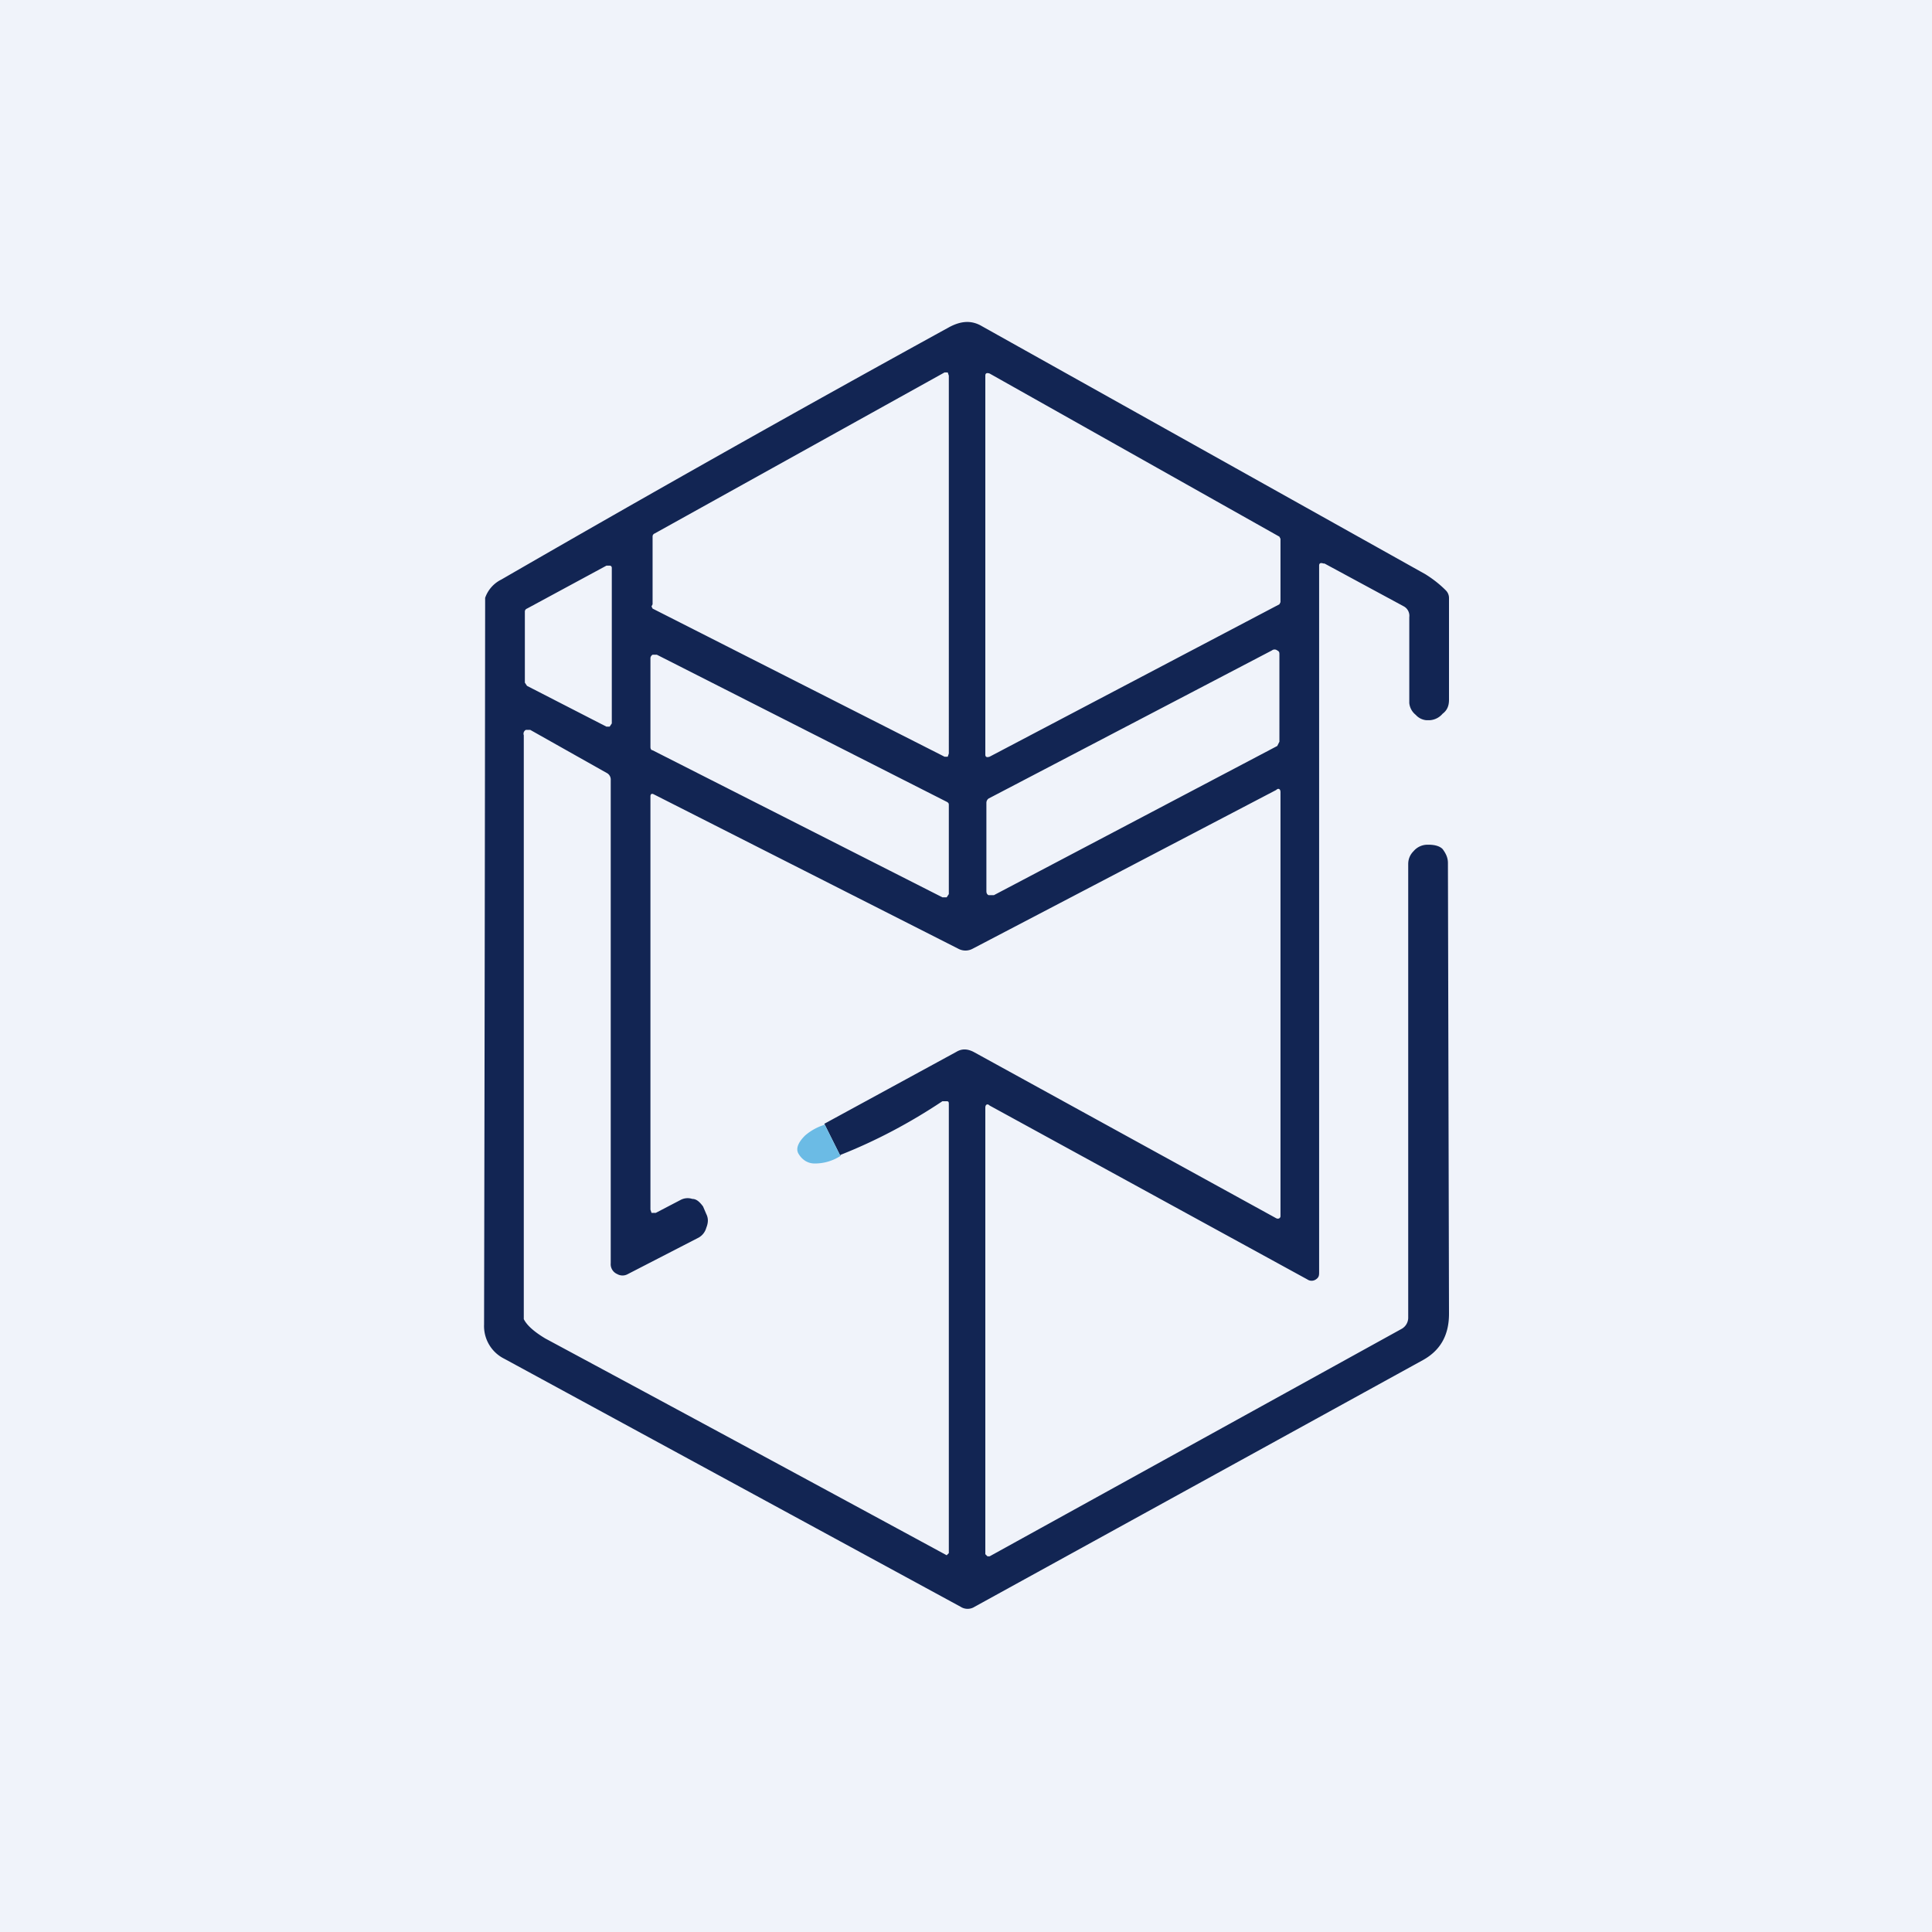 <!-- by TradingView --><svg width="18" height="18" viewBox="0 0 18 18" xmlns="http://www.w3.org/2000/svg"><path fill="#F0F3FA" d="M0 0h18v18H0z"/><path d="M12.33 5.25c-.03-.01-.04 0-.04.02v6.58c0 .03 0 .05-.03.07a.07.07 0 0 1-.08 0L9.22 10.3c-.02-.02-.04-.01-.04.02v4.16l.02.02h.02l3.84-2.12a.12.12 0 0 0 .06-.1V8.05c0-.05.02-.09.05-.12a.17.17 0 0 1 .13-.06h.01c.05 0 .1.01.13.04.03.04.05.08.05.13l.01 4.2c0 .2-.08.34-.24.43l-4.18 2.3a.12.12 0 0 1-.13 0L4.7 12.66a.34.34 0 0 1-.19-.32 6416.2 6416.2 0 0 0 .01-6.77.3.3 0 0 1 .15-.17 221.8 221.8 0 0 1 4.17-2.35c.11-.06.21-.07.31-.01l4.13 2.31c.08.05.14.1.19.15a.1.1 0 0 1 .03.07v.95c0 .06-.02.1-.06.13a.17.17 0 0 1-.12.06h-.03a.15.15 0 0 1-.1-.05.16.16 0 0 1-.06-.11v-.8a.1.1 0 0 0-.05-.1l-.74-.4Zm-6.26.4.01.02L8.8 7.05h.03l.01-.03V3.5l-.01-.03h-.03l-2.7 1.5a.03.03 0 0 0-.02.03v.63Zm5.86-.63L11.92 5l-2.7-1.52c-.03-.01-.04 0-.04.02v3.53c0 .02.01.03.04.02l2.7-1.42.01-.02v-.59ZM5.65 6.77h.03l.02-.03V5.29s0-.02-.02-.02h-.03l-.74.4a.03.03 0 0 0-.02.03v.66l.02.03.74.38Zm6.27-.67c0-.02 0-.03-.02-.04a.04.04 0 0 0-.05 0L9.21 7.44a.05.05 0 0 0-.02.04v.82c0 .01 0 .03.02.04h.05l2.64-1.39.02-.04V6.1ZM8.84 7.5c0-.01 0-.02-.02-.03L6.12 6.1h-.04a.04.04 0 0 0-.02.03v.83c0 .02.01.03.02.03l2.7 1.37h.04l.02-.03V7.5Zm-1.01 3.27-.15-.3 1.23-.67c.05-.03.1-.03.16 0l2.82 1.55c.02.01.04 0 .04-.02V7.38c0-.03-.02-.04-.04-.02L9.06 8.84a.14.14 0 0 1-.13 0L6.09 7.4c-.02-.01-.03 0-.03.02v3.85l.01.03h.04l.23-.12a.14.14 0 0 1 .11-.01c.04 0 .07.03.1.07l.03.07c.02.04.02.08 0 .13a.15.15 0 0 1-.07.09l-.66.34a.1.1 0 0 1-.1 0 .1.1 0 0 1-.06-.1V7.27a.07.07 0 0 0-.04-.07l-.71-.4H4.9a.04.04 0 0 0-.02.05V12.29c.03.06.1.12.2.18a1207.91 1207.91 0 0 1 3.74 2.02l.02-.02v-4.18c0-.02 0-.03-.02-.03h-.04c-.3.2-.62.37-.95.5Z" fill="#122553"/><path d="m7.68 10.47.15.3a.44.44 0 0 1-.24.07c-.07 0-.12-.04-.15-.09-.03-.05 0-.11.06-.17a.5.5 0 0 1 .18-.1Z" fill="#6BBBE5"/></svg>